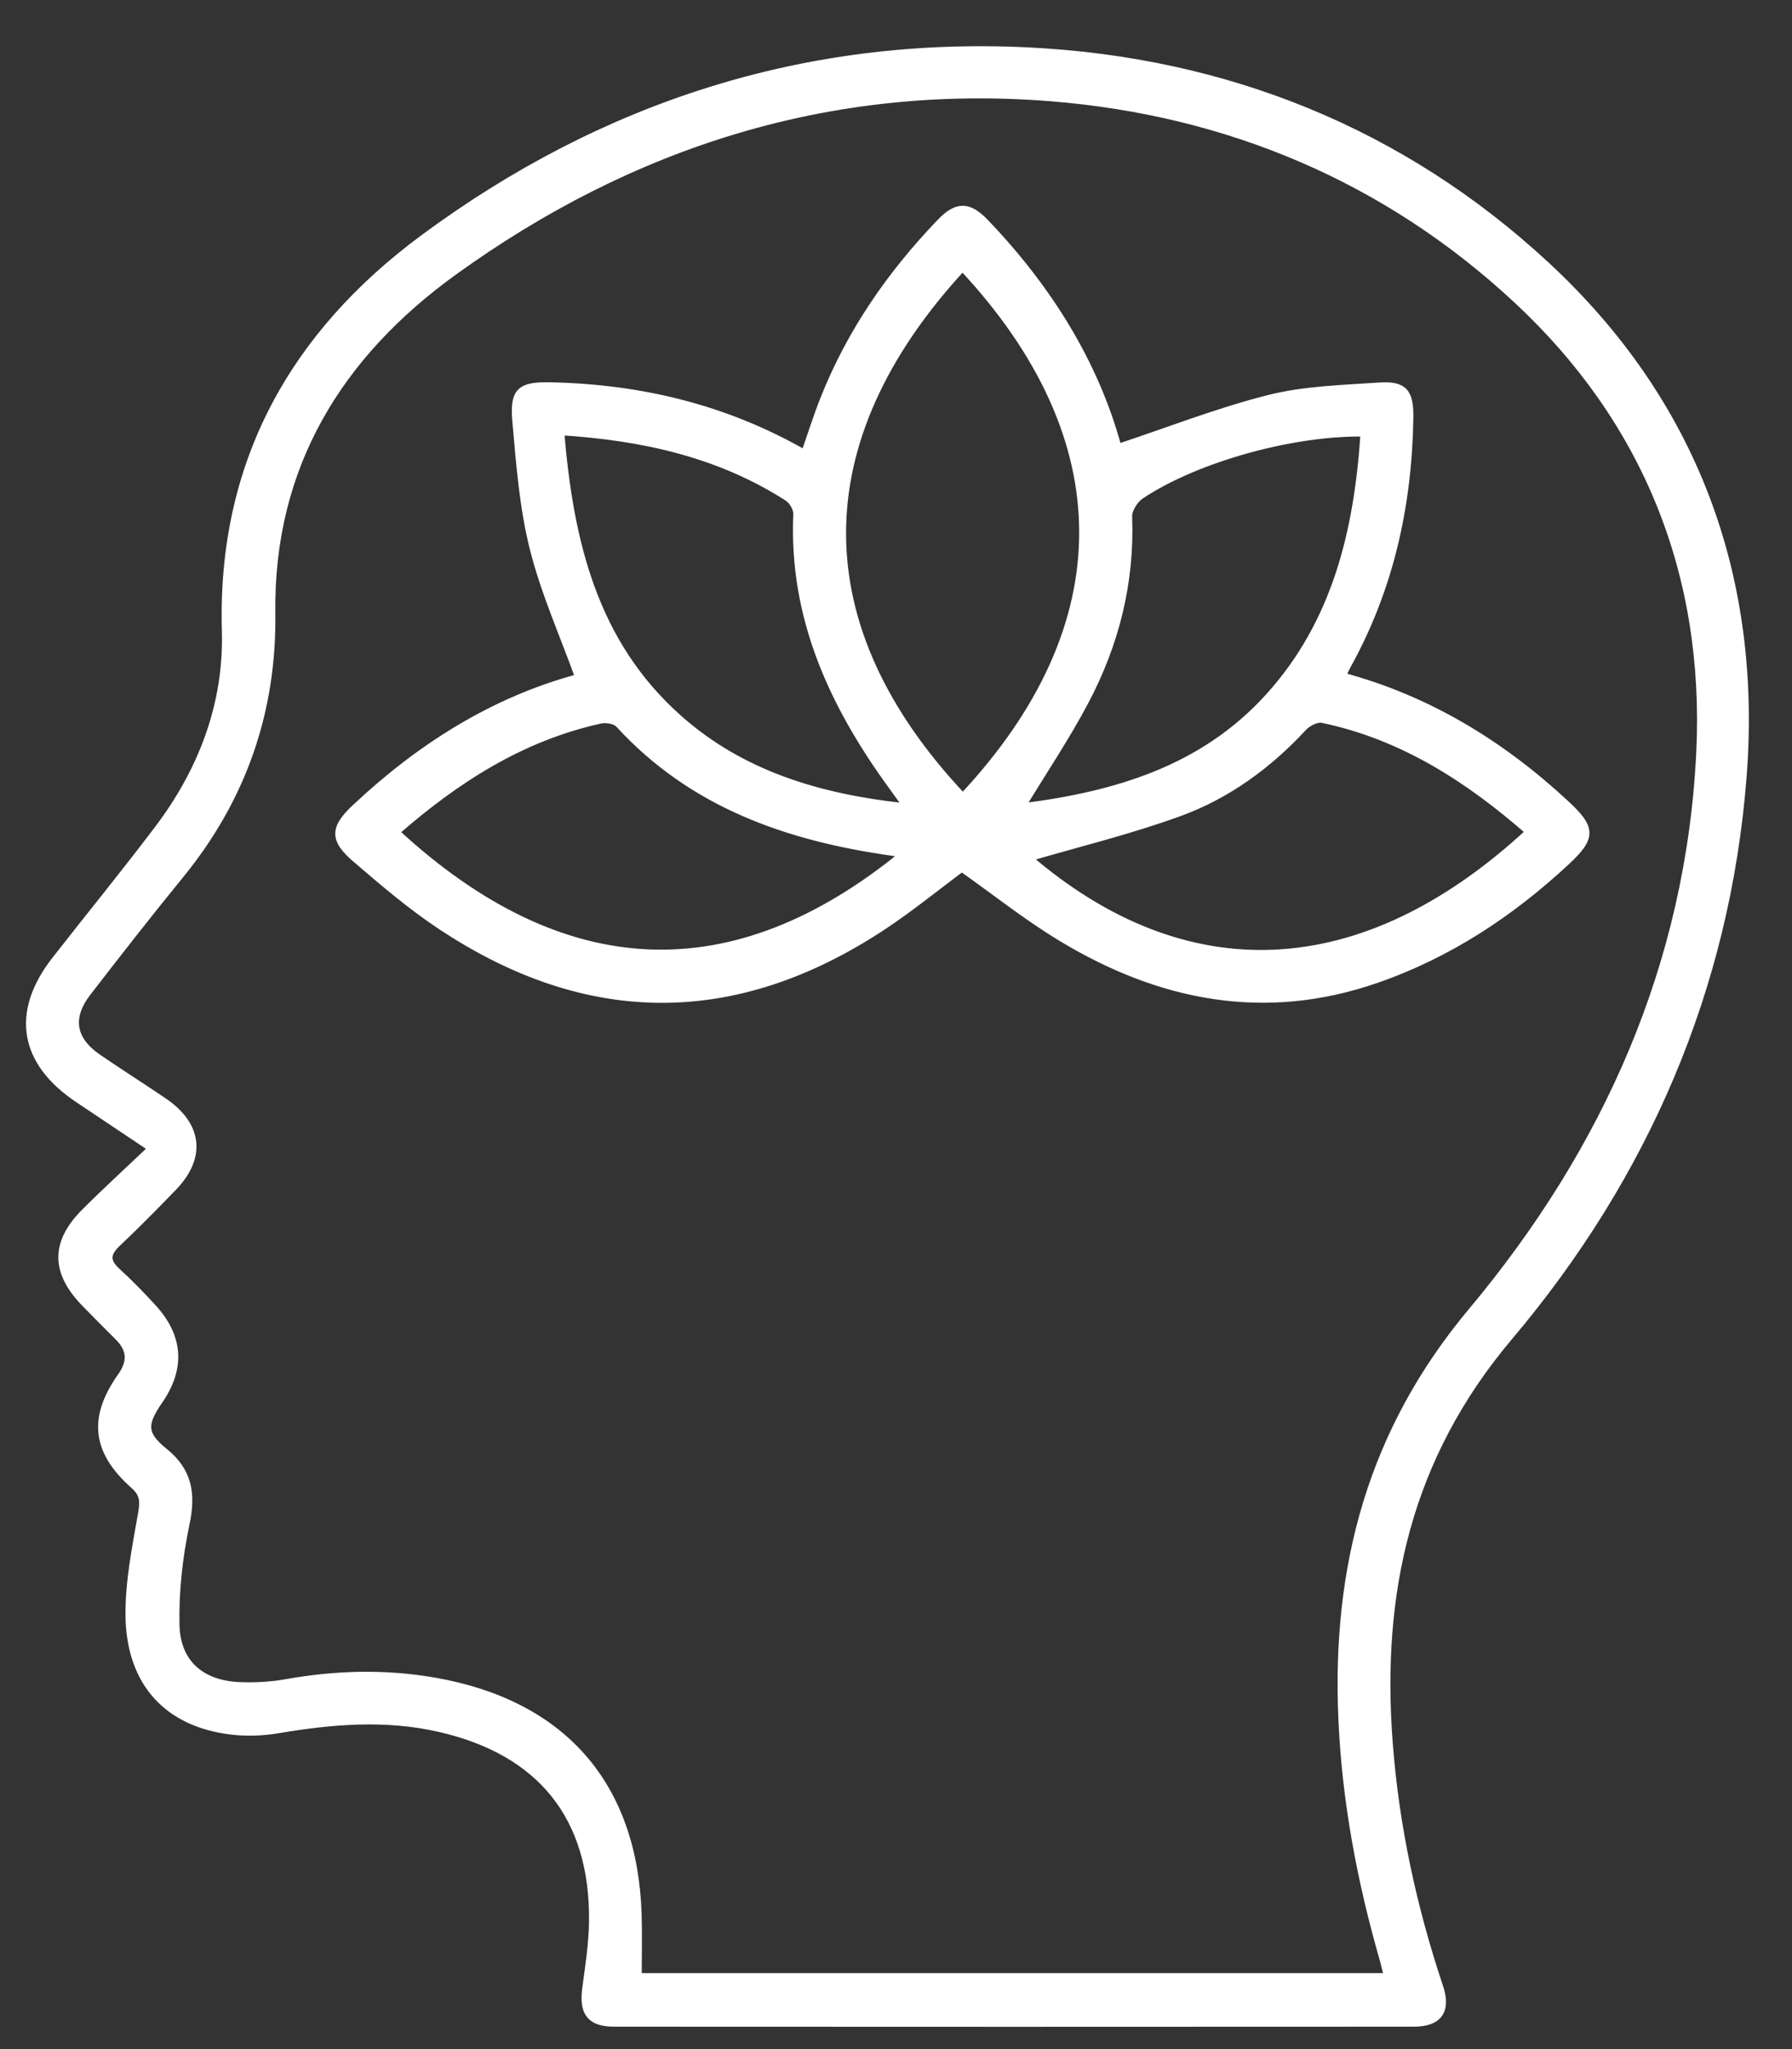 <?xml version="1.0" encoding="UTF-8"?><svg id="Layer_1" xmlns="http://www.w3.org/2000/svg" viewBox="0 0 315 360"><rect x="0" y="0" width="315" height="360" fill="#333333" stroke="none"/><defs><style>.cls-1{fill:#fff;stroke:#fff;stroke-miterlimit:10;stroke-width:1.3px;}</style></defs><path class="cls-1" d="m26.69,201.74c-4.84-3.24-8.85-5.93-12.86-8.6-9.82-6.53-11.31-15.25-4.1-24.48,6-7.68,12.18-15.23,18.06-23.01,7.77-10.27,12.23-21.98,11.86-34.84-.84-29.44,11.95-52.07,34.85-68.99C105.94,18.59,141.56,7.04,180.8,8.98c34.6,1.71,65.59,14.11,90.98,37.63,25.84,23.94,37.33,54.57,34.59,89.85-2.89,37.18-17.26,70.18-41.06,98.35-17.95,21.23-23.17,45.02-21.14,71.48,1.12,14.63,4.21,28.89,8.87,42.82,1.38,4.12-.16,6.3-4.5,6.3-46.88.03-93.76.03-140.63,0-4.13,0-5.47-1.84-4.92-5.99.52-3.96,1.16-7.94,1.2-11.91.19-18.35-9.13-29.83-27-33.89-9.48-2.15-18.85-1.35-28.28.24-2.68.45-5.51.56-8.2.24-11.21-1.32-17.85-8.44-18-20.21-.07-6.04,1.19-12.13,2.23-18.13.36-2.09.27-3.34-1.4-4.83-6.73-5.99-7.4-11.8-2.24-19.11,1.86-2.63,1.67-4.79-.53-6.98-1.95-1.94-3.89-3.89-5.81-5.86-5.36-5.48-5.43-10.62-.07-15.99,3.68-3.68,7.53-7.2,11.8-11.25Zm217.24,145.56c-.32-1.29-.5-2.13-.73-2.95-4-13.85-6.66-27.95-7.29-42.37-1.17-26.64,5.09-50.44,22.81-71.6,23.61-28.2,38.29-60.85,40.1-98.18,1.51-31.24-9.36-58.28-32.08-79.45-22.88-21.32-50.83-33.12-82.03-35.61-38.66-3.08-73.73,8.05-104.93,30.56-20.16,14.54-32.37,34.14-32.03,60.02.23,17.31-5.15,32.63-16.11,46.04-5.54,6.77-10.92,13.68-16.27,20.6-3.41,4.41-2.73,8.34,1.87,11.49,3.81,2.61,7.72,5.08,11.55,7.68,6.16,4.19,6.77,9.79,1.63,15.09-3.22,3.32-6.47,6.62-9.83,9.8-1.85,1.75-2.02,3.16-.06,4.95,2.22,2.02,4.31,4.18,6.34,6.39,4.71,5.15,5.04,10.62,1.07,16.35-2.83,4.09-2.81,5.91.95,8.94,4.29,3.46,4.88,7.45,3.78,12.67-1.22,5.8-1.9,11.86-1.77,17.77.15,6.71,4.47,10.4,11.18,10.68,2.73.11,5.52-.03,8.2-.51,8.7-1.55,17.37-1.8,26.09-.28,22.49,3.92,35,18.16,35.76,40.81.12,3.68.02,7.37.02,11.11h131.78Z"/><path class="cls-1" d="m235.95,118.8c15.17,4.07,28.03,11.98,39.36,22.51,4.57,4.24,4.55,5.82.08,9.99-9.8,9.13-20.8,16.39-33.51,20.78-19.6,6.78-37.96,3.12-55.25-7.31-6.07-3.66-11.66-8.12-17.56-12.28-4.46,3.31-9.08,7.09-14.05,10.36-25.83,16.98-51.76,16.9-77.49-.16-5.29-3.5-10.16-7.67-14.99-11.81-3.97-3.4-3.87-5.38-.12-8.91,11.46-10.77,24.45-18.95,39.34-22.92-2.74-7.61-6.06-15-8-22.73-1.81-7.21-2.38-14.76-3.04-22.2-.49-5.46.73-6.42,6.13-6.3,15.75.34,30.65,3.89,44.6,11.89,1.15-3.28,2.14-6.45,3.36-9.53,4.66-11.79,11.74-22,20.48-31.1,2.92-3.04,4.95-3.04,7.9.03,11.07,11.55,19.33,24.77,23.32,39.55,8.9-2.95,17.59-6.37,26.56-8.63,6.23-1.57,12.84-1.73,19.3-2.17,4.42-.3,5.49,1,5.42,5.58-.24,15.36-3.47,29.97-10.98,43.5-.3.54-.52,1.11-.87,1.86Zm-66.76-71.85c-28.29,30.61-28.04,63.35.06,93.08,28.22-30.1,28.06-63.04-.06-93.08Zm10.36,94.85c16.6-2.07,31.93-6.63,43.45-19.32,11.89-13.09,15.68-29.26,16.81-46.43-12.6-.22-29.6,4.51-39.3,10.99-1.09.73-2.2,2.48-2.15,3.72.44,11.55-2.29,22.35-7.63,32.45-3.3,6.24-7.26,12.13-11.19,18.59Zm-81.02-65.99c1.6,19.46,5.88,37.2,20.72,50.39,11.18,9.94,24.86,13.92,39.47,15.53.06-.64.13-.8.08-.88-.65-.92-1.31-1.83-1.97-2.73-10.38-14.24-17.54-29.6-16.73-47.79.04-.96-.77-2.37-1.61-2.91-11.98-7.68-25.33-10.68-39.96-11.61Zm60.32,74.24c-.98-.17-1.44-.27-1.91-.34-18.34-2.57-35.17-8.35-48.13-22.49-.63-.69-2.25-.97-3.25-.75-13.91,3.05-25.43,10.47-36.01,19.72,29.47,27.21,59.55,28.2,89.3,3.85Zm21.9.66c27.54,23.65,58.73,22.62,88.08-4.57-10.69-9.35-22.3-16.86-36.39-19.79-.99-.21-2.58.61-3.35,1.44-6.14,6.63-13.34,11.89-21.74,14.96-8.82,3.21-18,5.43-26.6,7.96Z"/></svg>